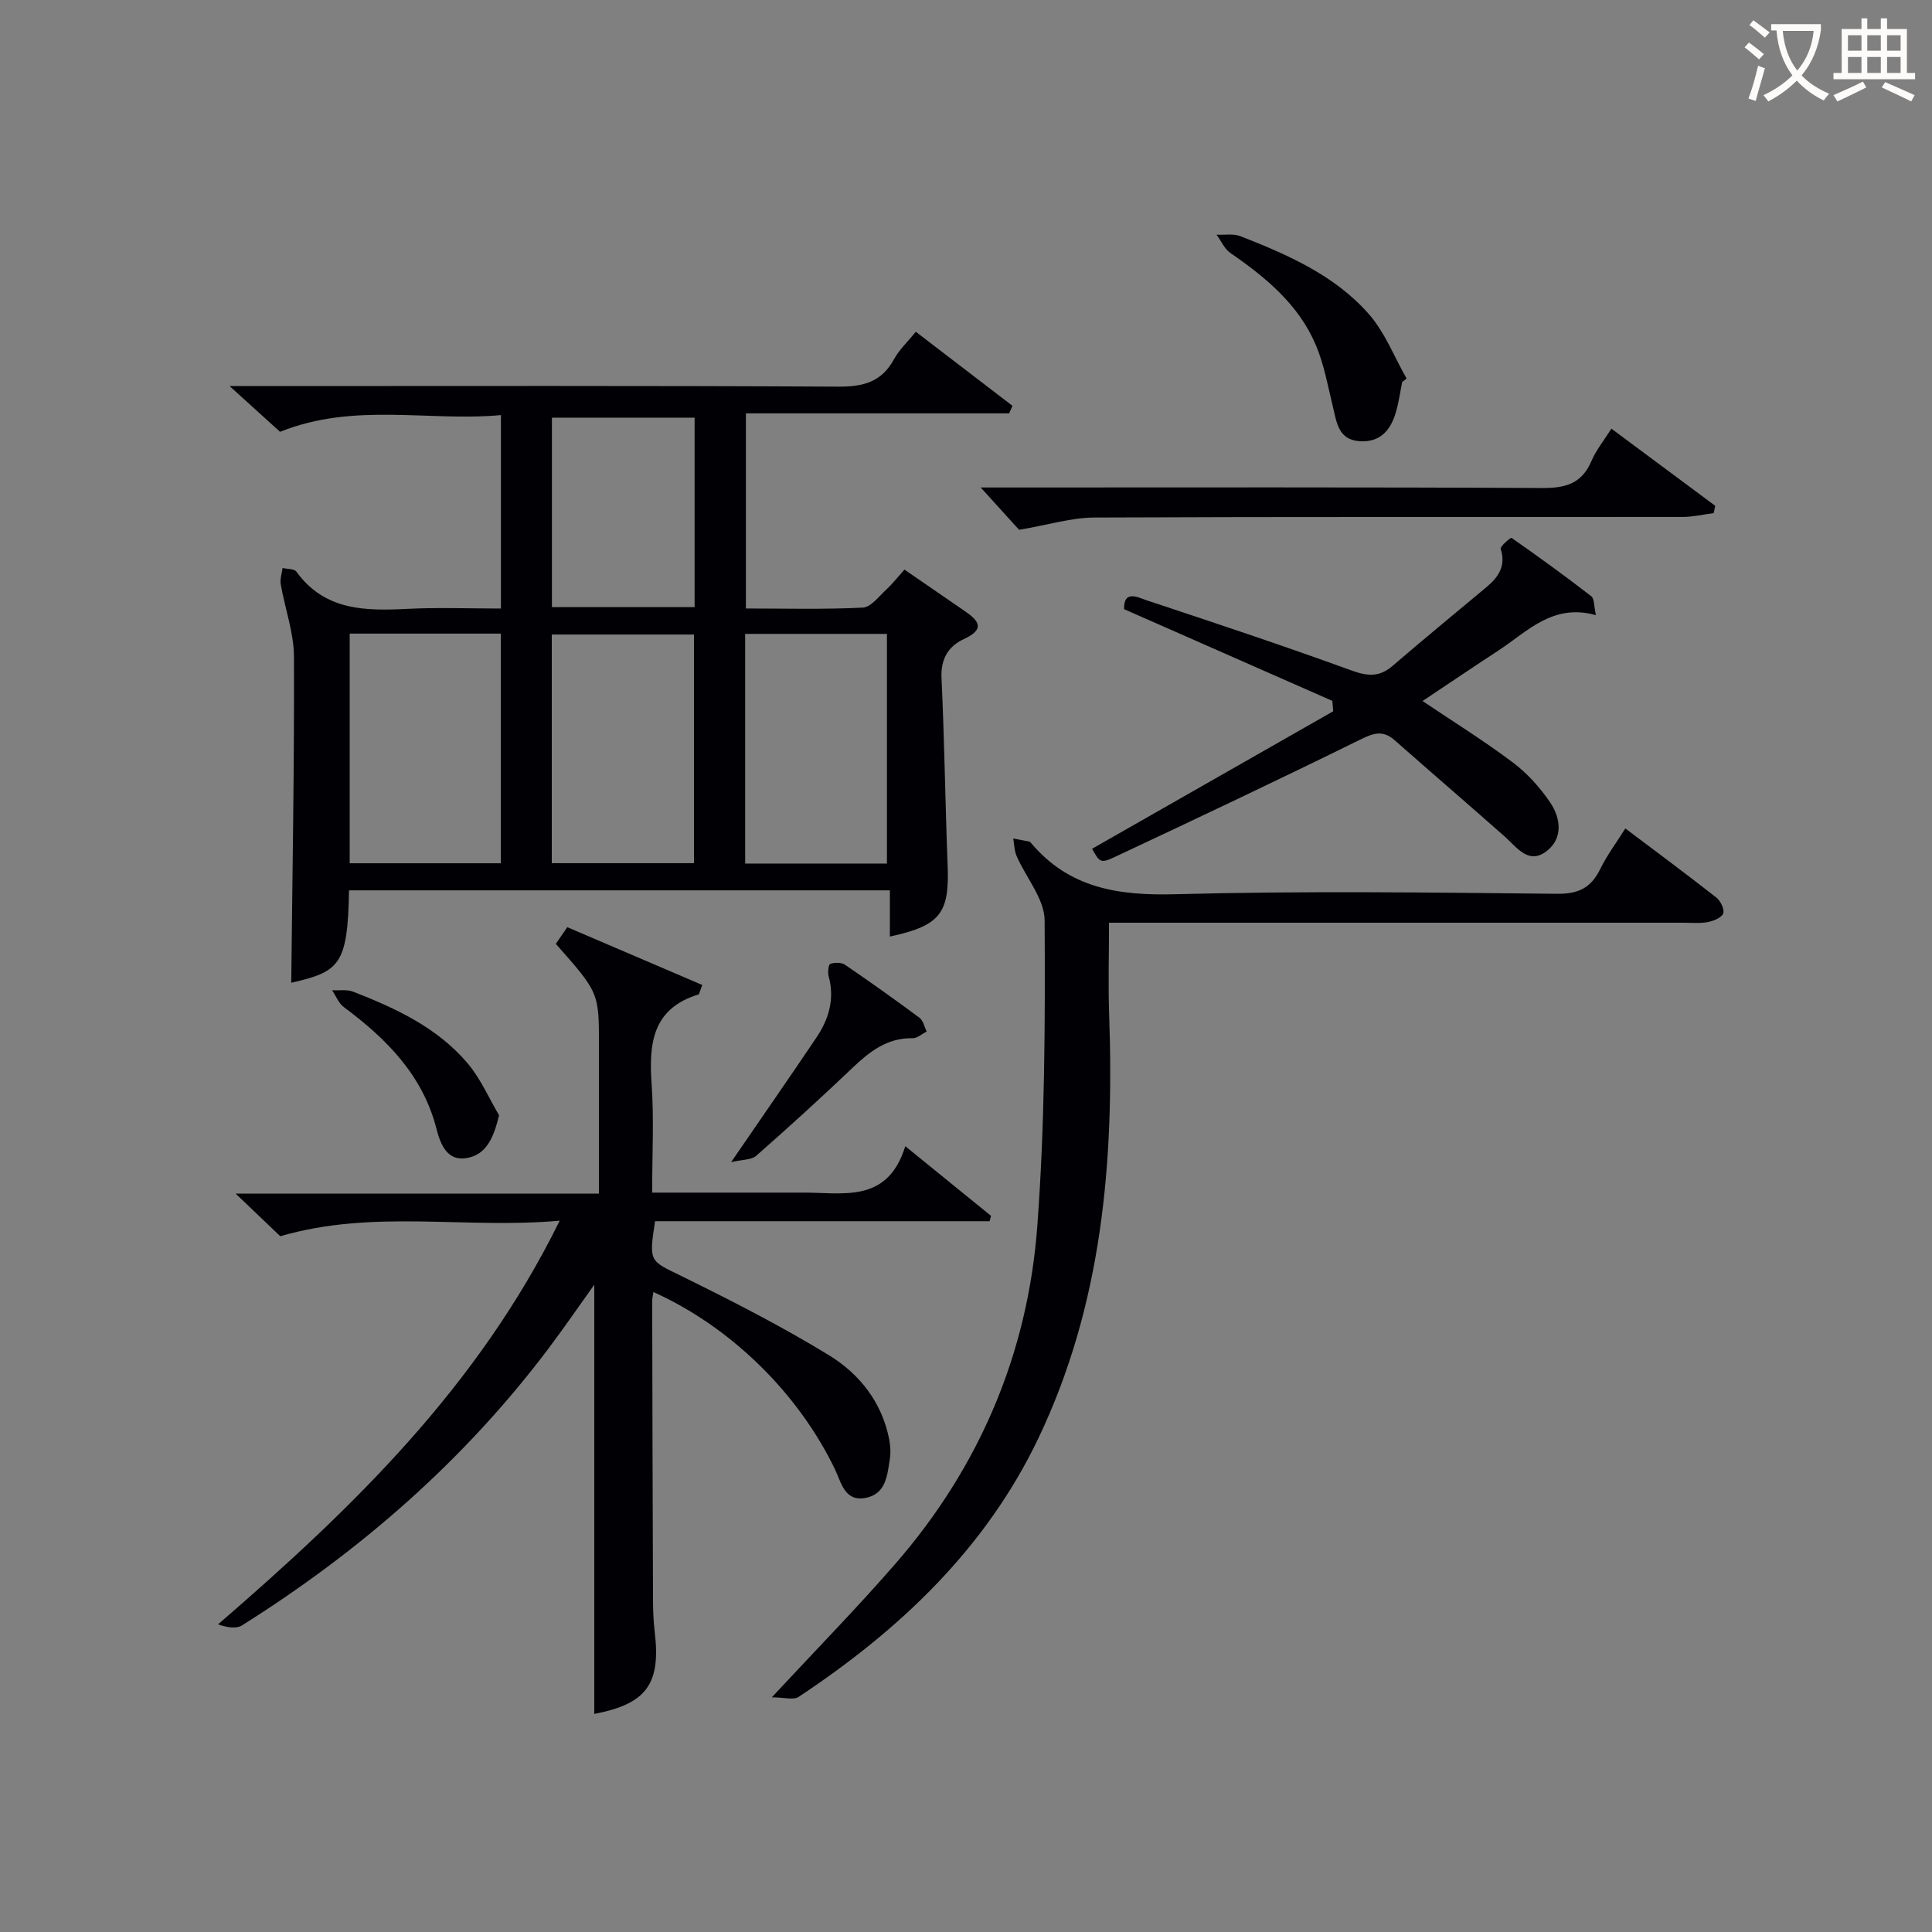 <svg enable-background="new 0 0 400 400" viewBox="0 0 400 400" xmlns="http://www.w3.org/2000/svg"><rect x="0" y="0" width="400" height="400" fill="#808080" stroke="none"/><g fill="#010105"><path d="m72.26 184.34c-.26 15.48-1.97 16.83-11.96 19.13.23-22.37.65-44.95.56-67.53-.02-4.98-1.87-9.95-2.73-14.95-.19-1.08.23-2.25.37-3.39.98.23 2.41.13 2.86.75 5.91 8.17 14.39 8.14 23.18 7.7 6.28-.31 12.59-.06 19.17-.06 0-13.31 0-26.23 0-40.05-14.99 1.39-30.31-2.72-45.73 3.46-2.81-2.55-6.07-5.5-10.45-9.47h6.62c39.81 0 79.62-.1 119.43.12 5.18.03 8.94-.97 11.51-5.67 1.09-2 2.85-3.63 4.52-5.69 6.78 5.2 13.39 10.26 20.01 15.33-.23.52-.46 1.04-.69 1.56-18.03 0-36.05 0-54.5 0v40.4c8 0 16.11.22 24.19-.18 1.69-.08 3.35-2.33 4.88-3.74 1.33-1.23 2.45-2.68 3.76-4.13 4.28 2.95 8.37 5.76 12.46 8.57 2.98 2.04 4.3 3.75-.19 5.83-3.15 1.45-4.79 4.08-4.6 8.03.61 12.96.77 25.94 1.27 38.9.38 9.82-1.54 12.4-11.96 14.64 0-3.12 0-6.17 0-9.56-37.53 0-74.57 0-111.98 0zm.14-53.16v47.55h31.29c0-15.97 0-31.68 0-47.55-10.57 0-20.82 0-31.29 0zm41.84 47.53h29.44c0-15.99 0-31.69 0-47.34-10.04 0-19.75 0-29.44 0zm69.39.08c0-16.16 0-31.87 0-47.55-9.96 0-19.55 0-29.35 0v47.55zm-39.82-92.32c-10.24 0-19.94 0-29.54 0v39.23h29.54c0-13.2 0-26.09 0-39.23z"/><path d="m123.04 354.85c0-29.78 0-59.3 0-88.87-3.07 4.29-6.21 8.87-9.55 13.31-17.45 23.14-38.93 41.86-63.39 57.23-1.22.77-3.16.41-4.96-.21 27.85-24.07 53.77-49.1 70.74-83.58-19.7 1.77-38.5-2.42-57.85 3.22-2.33-2.22-5.36-5.12-9.24-8.82h75.22c0-2.8 0-5.21 0-7.62 0-7.66 0-15.33 0-22.99 0-11 0-11-8.93-21.1.72-1.04 1.45-2.12 2.37-3.46 9.41 4.03 18.7 8.01 27.95 11.97-.56 1.4-.61 1.92-.81 1.97-9.53 2.92-10.27 10.15-9.68 18.55.51 7.26.11 14.58.11 22.47h25.73c1.67 0 3.33.02 5 0 8.44-.13 17.94 2.53 21.68-9.61 6.55 5.32 12.15 9.87 17.75 14.42-.1.37-.2.74-.29 1.11-23.13 0-46.26 0-69.27 0-1.3 8.54-1.1 8.13 5.42 11.33 10.4 5.11 20.76 10.4 30.63 16.44 6.29 3.85 10.94 9.74 12.43 17.41.25 1.29.34 2.68.14 3.97-.53 3.43-.79 7.39-5.12 8.15-4.27.76-4.96-3.26-6.24-5.91-7.53-15.68-21.48-29.48-37.6-36.73-.1.7-.25 1.29-.25 1.88.04 20.66.09 41.32.17 61.98.01 2.16.09 4.34.35 6.48 1.3 10.88-1.73 14.93-12.51 17.01z"/><path d="m159.8 351.41c9.27-9.98 17.64-18.52 25.48-27.53 17.48-20.06 27.51-43.61 29.48-70 1.57-21.03 1.64-42.21 1.52-63.32-.03-4.44-3.84-8.83-5.79-13.3-.48-1.11-.49-2.43-.71-3.66 1.12.21 2.24.42 3.35.65.14.03.27.2.37.32 7.91 9.37 18.13 10.89 29.89 10.57 26.31-.71 52.66-.36 78.99-.09 4.48.05 7.05-1.28 8.94-5.14 1.37-2.81 3.29-5.36 5.19-8.39 6.45 4.86 12.71 9.5 18.84 14.31.87.68 1.72 2.44 1.42 3.28-.32.88-1.98 1.56-3.16 1.79-1.61.31-3.32.14-4.98.14-37.5 0-75 0-112.5 0-1.99 0-3.98 0-6.52 0 0 6.55-.19 12.83.03 19.09 1.06 30.2-1.39 59.85-14.63 87.59-10.94 22.93-28.76 39.73-49.61 53.57-1.09.76-3.1.12-5.6.12z"/><path d="m226.1 175.73c16.64-9.49 33.29-18.98 49.93-28.47-.06-.72-.12-1.44-.18-2.15-14.33-6.31-28.66-12.62-43.12-18.99-.1-4.11 2.95-2.41 4.77-1.8 14.16 4.69 28.32 9.4 42.33 14.5 3.36 1.22 5.78 1.39 8.53-.99 6.42-5.54 12.99-10.9 19.49-16.35 2.44-2.05 3.97-4.37 2.85-7.84-.16-.5 2.07-2.4 2.24-2.28 5.6 3.9 11.12 7.91 16.51 12.08.66.51.54 2.02.97 3.92-8.96-2.5-14.17 3.39-20.17 7.31-5.26 3.44-10.46 6.96-15.73 10.47 6.44 4.33 12.77 8.26 18.7 12.72 2.99 2.25 5.65 5.21 7.75 8.32 2.14 3.17 2.68 7.29-.65 9.95-3.8 3.04-6.21-.65-8.78-2.93-7.57-6.69-15.22-13.27-22.8-19.95-2.39-2.11-4.32-1.51-7.05-.16-16.8 8.28-33.74 16.29-50.7 24.25-3.16 1.5-3.3 1.21-4.89-1.61z"/><path d="m210.99 109.69c-1.82-2-4.6-5.07-7.94-8.76h5.32c36.96 0 73.92-.09 110.88.11 4.85.03 8.24-.89 10.24-5.59.96-2.26 2.58-4.24 4.13-6.7 7.26 5.39 14.38 10.69 21.51 15.98-.11.5-.22 1.01-.33 1.51-2.13.27-4.27.78-6.4.79-40.62.04-81.25-.06-121.87.12-4.67.02-9.31 1.48-15.54 2.54z"/><path d="m290.31 79.09c-.43 2.1-.71 4.25-1.32 6.3-1.08 3.67-3.24 6.24-7.48 5.96-4.42-.3-4.75-3.84-5.54-7.09-1.04-4.3-1.82-8.75-3.53-12.79-3.55-8.42-10.37-14.03-17.71-19.1-1.23-.85-1.91-2.5-2.85-3.78 1.65.08 3.48-.26 4.94.31 9.78 3.84 19.5 8.07 26.57 16.11 3.35 3.8 5.26 8.87 7.83 13.36-.29.24-.6.48-.91.72z"/><path d="m151.37 240.61c6.62-9.66 12.19-17.67 17.64-25.76 2.6-3.85 3.84-8.04 2.55-12.74-.22-.8-.03-2.43.34-2.55.92-.31 2.3-.33 3.06.19 5.21 3.55 10.35 7.21 15.41 10.97.78.58 1.01 1.88 1.49 2.85-.97.48-1.95 1.4-2.91 1.38-5.31-.1-8.95 2.8-12.53 6.21-6.49 6.18-13.12 12.22-19.85 18.13-1 .88-2.88.77-5.2 1.32z"/><path d="m103.33 230.91c-1.16 4.77-2.69 8.25-6.87 8.88-3.91.59-5.29-2.93-6.08-6.04-2.85-11.14-10.34-18.65-19.17-25.22-1.09-.81-1.65-2.32-2.46-3.51 1.47.08 3.08-.21 4.38.3 8.86 3.46 17.51 7.47 23.77 14.93 2.63 3.14 4.31 7.08 6.43 10.66z"/></g><path d="m362.1 8.8c1.1.8 2.1 1.6 3.1 2.4l-1 1.1c-1.3-1.1-2.3-2-3-2.5zm1.9 4.8c.5.2.9.4 1.4.5-.6 2.3-1.3 4.5-1.9 6.8l-1.5-.5c.8-2.1 1.4-4.3 2-6.8zm-1-9.4c1.3.9 2.4 1.8 3.4 2.5l-1 1.1c-1.4-1.2-2.4-2.1-3.2-2.6zm3.7 2.2v-1.4h10.3v1.2c-.5 3.6-1.8 6.8-4 9.4 1.5 1.6 3.4 2.8 5.7 3.8-.3.4-.7.8-1.1 1.4-2.3-1.1-4.1-2.5-5.6-4.1-1.6 1.6-3.6 3.1-5.9 4.3-.3-.5-.7-.9-1-1.3 2.4-1.1 4.4-2.5 6-4.1-1.9-2.5-3-5.6-3.3-9.3h-1.1zm8.8 0h-6.4c.3 3.3 1.3 6 3 8.2 2-2.3 3.1-5.1 3.4-8.2z" fill="#fcfbfa"/><path d="m385.3 3.8h1.3v2.2h2.8v-2.2h1.3v2.2h4.1v9.1h1.7v1.3h-16.9v-1.3h1.7v-9.1h4.1v-2.2zm.4 13.1.7 1.2c-1.8.9-3.8 1.9-6 2.9-.2-.4-.5-.8-.8-1.3 2.3-1 4.3-1.9 6.1-2.8zm-3.1-6.4h2.8v-3.2h-2.8zm0 4.6h2.8v-3.3h-2.8zm4-4.6h2.8v-3.2h-2.8zm0 4.6h2.8v-3.3h-2.8zm3.7 1.9c2.1.9 4.1 1.8 6.1 2.7l-.7 1.3c-2.2-1.1-4.2-2-6.1-2.9zm3.2-9.7h-2.8v3.2h2.8zm-2.8 7.8h2.8v-3.3h-2.8z" fill="#fcfbfa"/></svg>
